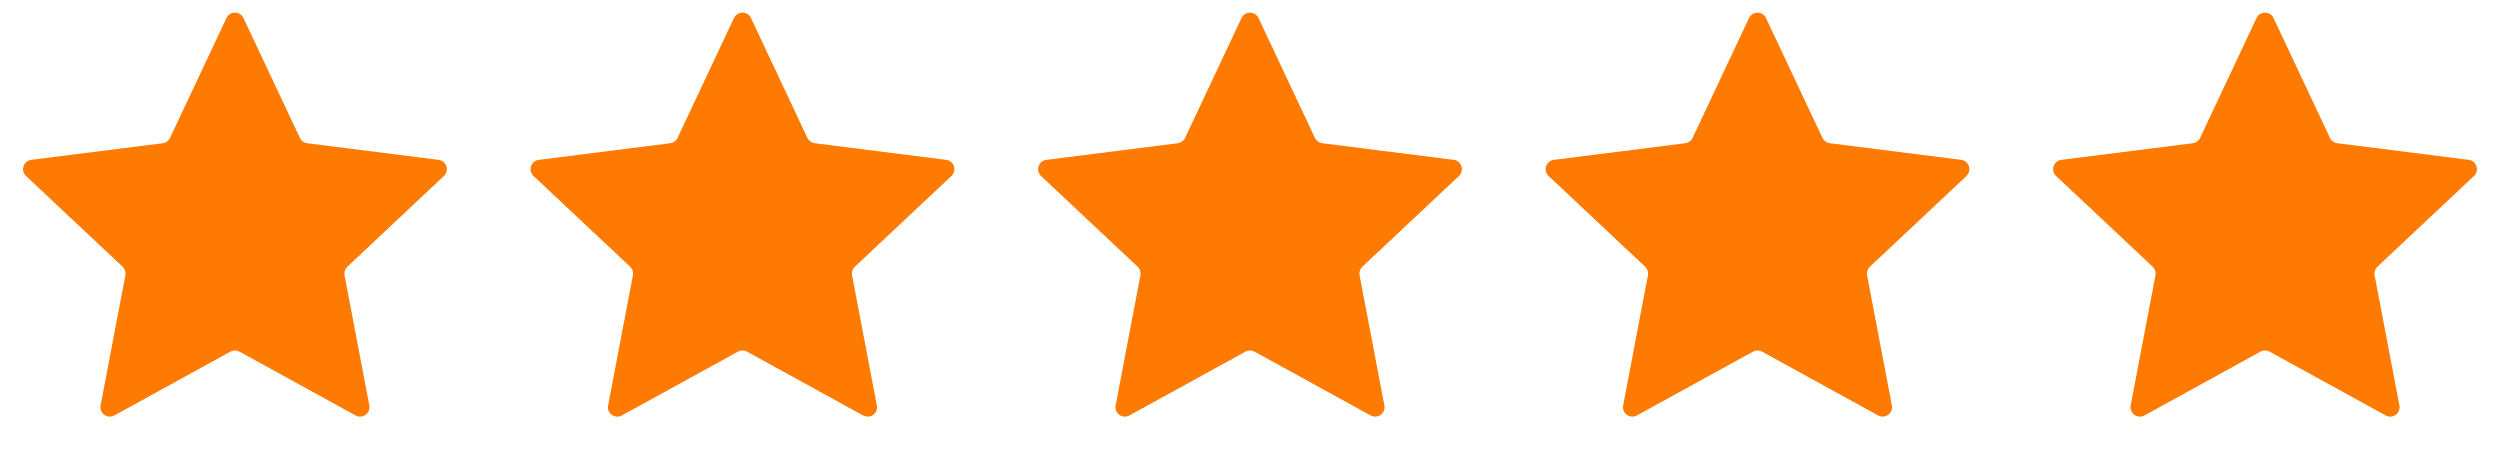 <?xml version="1.0" encoding="UTF-8"?> <svg xmlns="http://www.w3.org/2000/svg" width="532" height="100" viewBox="0 0 532 100" fill="none"> <path d="M48.191 3.844C48.911 2.313 51.089 2.313 51.809 3.844L63.815 29.346C64.107 29.966 64.695 30.393 65.374 30.479L93.338 34.016C95.017 34.228 95.689 36.3 94.456 37.458L73.912 56.757C73.413 57.225 73.188 57.916 73.317 58.589L78.594 86.278C78.911 87.94 77.149 89.22 75.666 88.405L50.963 74.829C50.363 74.5 49.637 74.5 49.037 74.829L24.334 88.405C22.851 89.22 21.089 87.94 21.406 86.278L26.683 58.589C26.812 57.916 26.587 57.225 26.088 56.757L5.544 37.458C4.31 36.3 4.983 34.228 6.662 34.016L34.626 30.479C35.306 30.393 35.893 29.966 36.185 29.346L48.191 3.844Z" fill="#FF7A00"></path> <path d="M156.19 3.844C156.911 2.313 159.089 2.313 159.81 3.844L171.815 29.346C172.107 29.966 172.695 30.393 173.374 30.479L201.338 34.016C203.017 34.228 203.69 36.3 202.456 37.458L181.912 56.757C181.413 57.225 181.188 57.916 181.316 58.589L186.594 86.278C186.911 87.94 185.149 89.22 183.666 88.405L158.963 74.829C158.363 74.5 157.637 74.5 157.037 74.829L132.334 88.405C130.851 89.22 129.089 87.94 129.406 86.278L134.684 58.589C134.812 57.916 134.587 57.225 134.088 56.757L113.544 37.458C112.31 36.3 112.983 34.228 114.662 34.016L142.626 30.479C143.305 30.393 143.893 29.966 144.185 29.346L156.19 3.844Z" fill="#FF7A00"></path> <path d="M372.19 3.844C372.911 2.313 375.089 2.313 375.81 3.844L387.815 29.346C388.107 29.966 388.695 30.393 389.374 30.479L417.338 34.016C419.017 34.228 419.69 36.3 418.456 37.458L397.912 56.757C397.413 57.225 397.188 57.916 397.316 58.589L402.594 86.278C402.911 87.94 401.149 89.22 399.666 88.405L374.963 74.829C374.363 74.5 373.637 74.5 373.037 74.829L348.334 88.405C346.851 89.22 345.089 87.94 345.406 86.278L350.684 58.589C350.812 57.916 350.587 57.225 350.088 56.757L329.544 37.458C328.31 36.3 328.983 34.228 330.662 34.016L358.626 30.479C359.305 30.393 359.893 29.966 360.185 29.346L372.19 3.844Z" fill="#FF7A00"></path> <path d="M264.19 3.844C264.911 2.313 267.089 2.313 267.81 3.844L279.815 29.346C280.107 29.966 280.695 30.393 281.374 30.479L309.338 34.016C311.017 34.228 311.69 36.3 310.456 37.458L289.912 56.757C289.413 57.225 289.188 57.916 289.316 58.589L294.594 86.278C294.911 87.94 293.149 89.22 291.666 88.405L266.963 74.829C266.363 74.5 265.637 74.5 265.037 74.829L240.334 88.405C238.851 89.22 237.089 87.94 237.406 86.278L242.684 58.589C242.812 57.916 242.587 57.225 242.088 56.757L221.544 37.458C220.31 36.3 220.983 34.228 222.662 34.016L250.626 30.479C251.305 30.393 251.893 29.966 252.185 29.346L264.19 3.844Z" fill="#FF7A00"></path> <path d="M480.19 3.844C480.911 2.313 483.089 2.313 483.81 3.844L495.815 29.346C496.107 29.966 496.695 30.393 497.374 30.479L525.338 34.016C527.017 34.228 527.69 36.3 526.456 37.458L505.912 56.757C505.413 57.225 505.188 57.916 505.316 58.589L510.594 86.278C510.911 87.94 509.149 89.22 507.666 88.405L482.963 74.829C482.363 74.5 481.637 74.5 481.037 74.829L456.334 88.405C454.851 89.22 453.089 87.94 453.406 86.278L458.684 58.589C458.812 57.916 458.587 57.225 458.088 56.757L437.544 37.458C436.31 36.3 436.983 34.228 438.662 34.016L466.626 30.479C467.305 30.393 467.893 29.966 468.185 29.346L480.19 3.844Z" fill="#FF7A00"></path> </svg> 